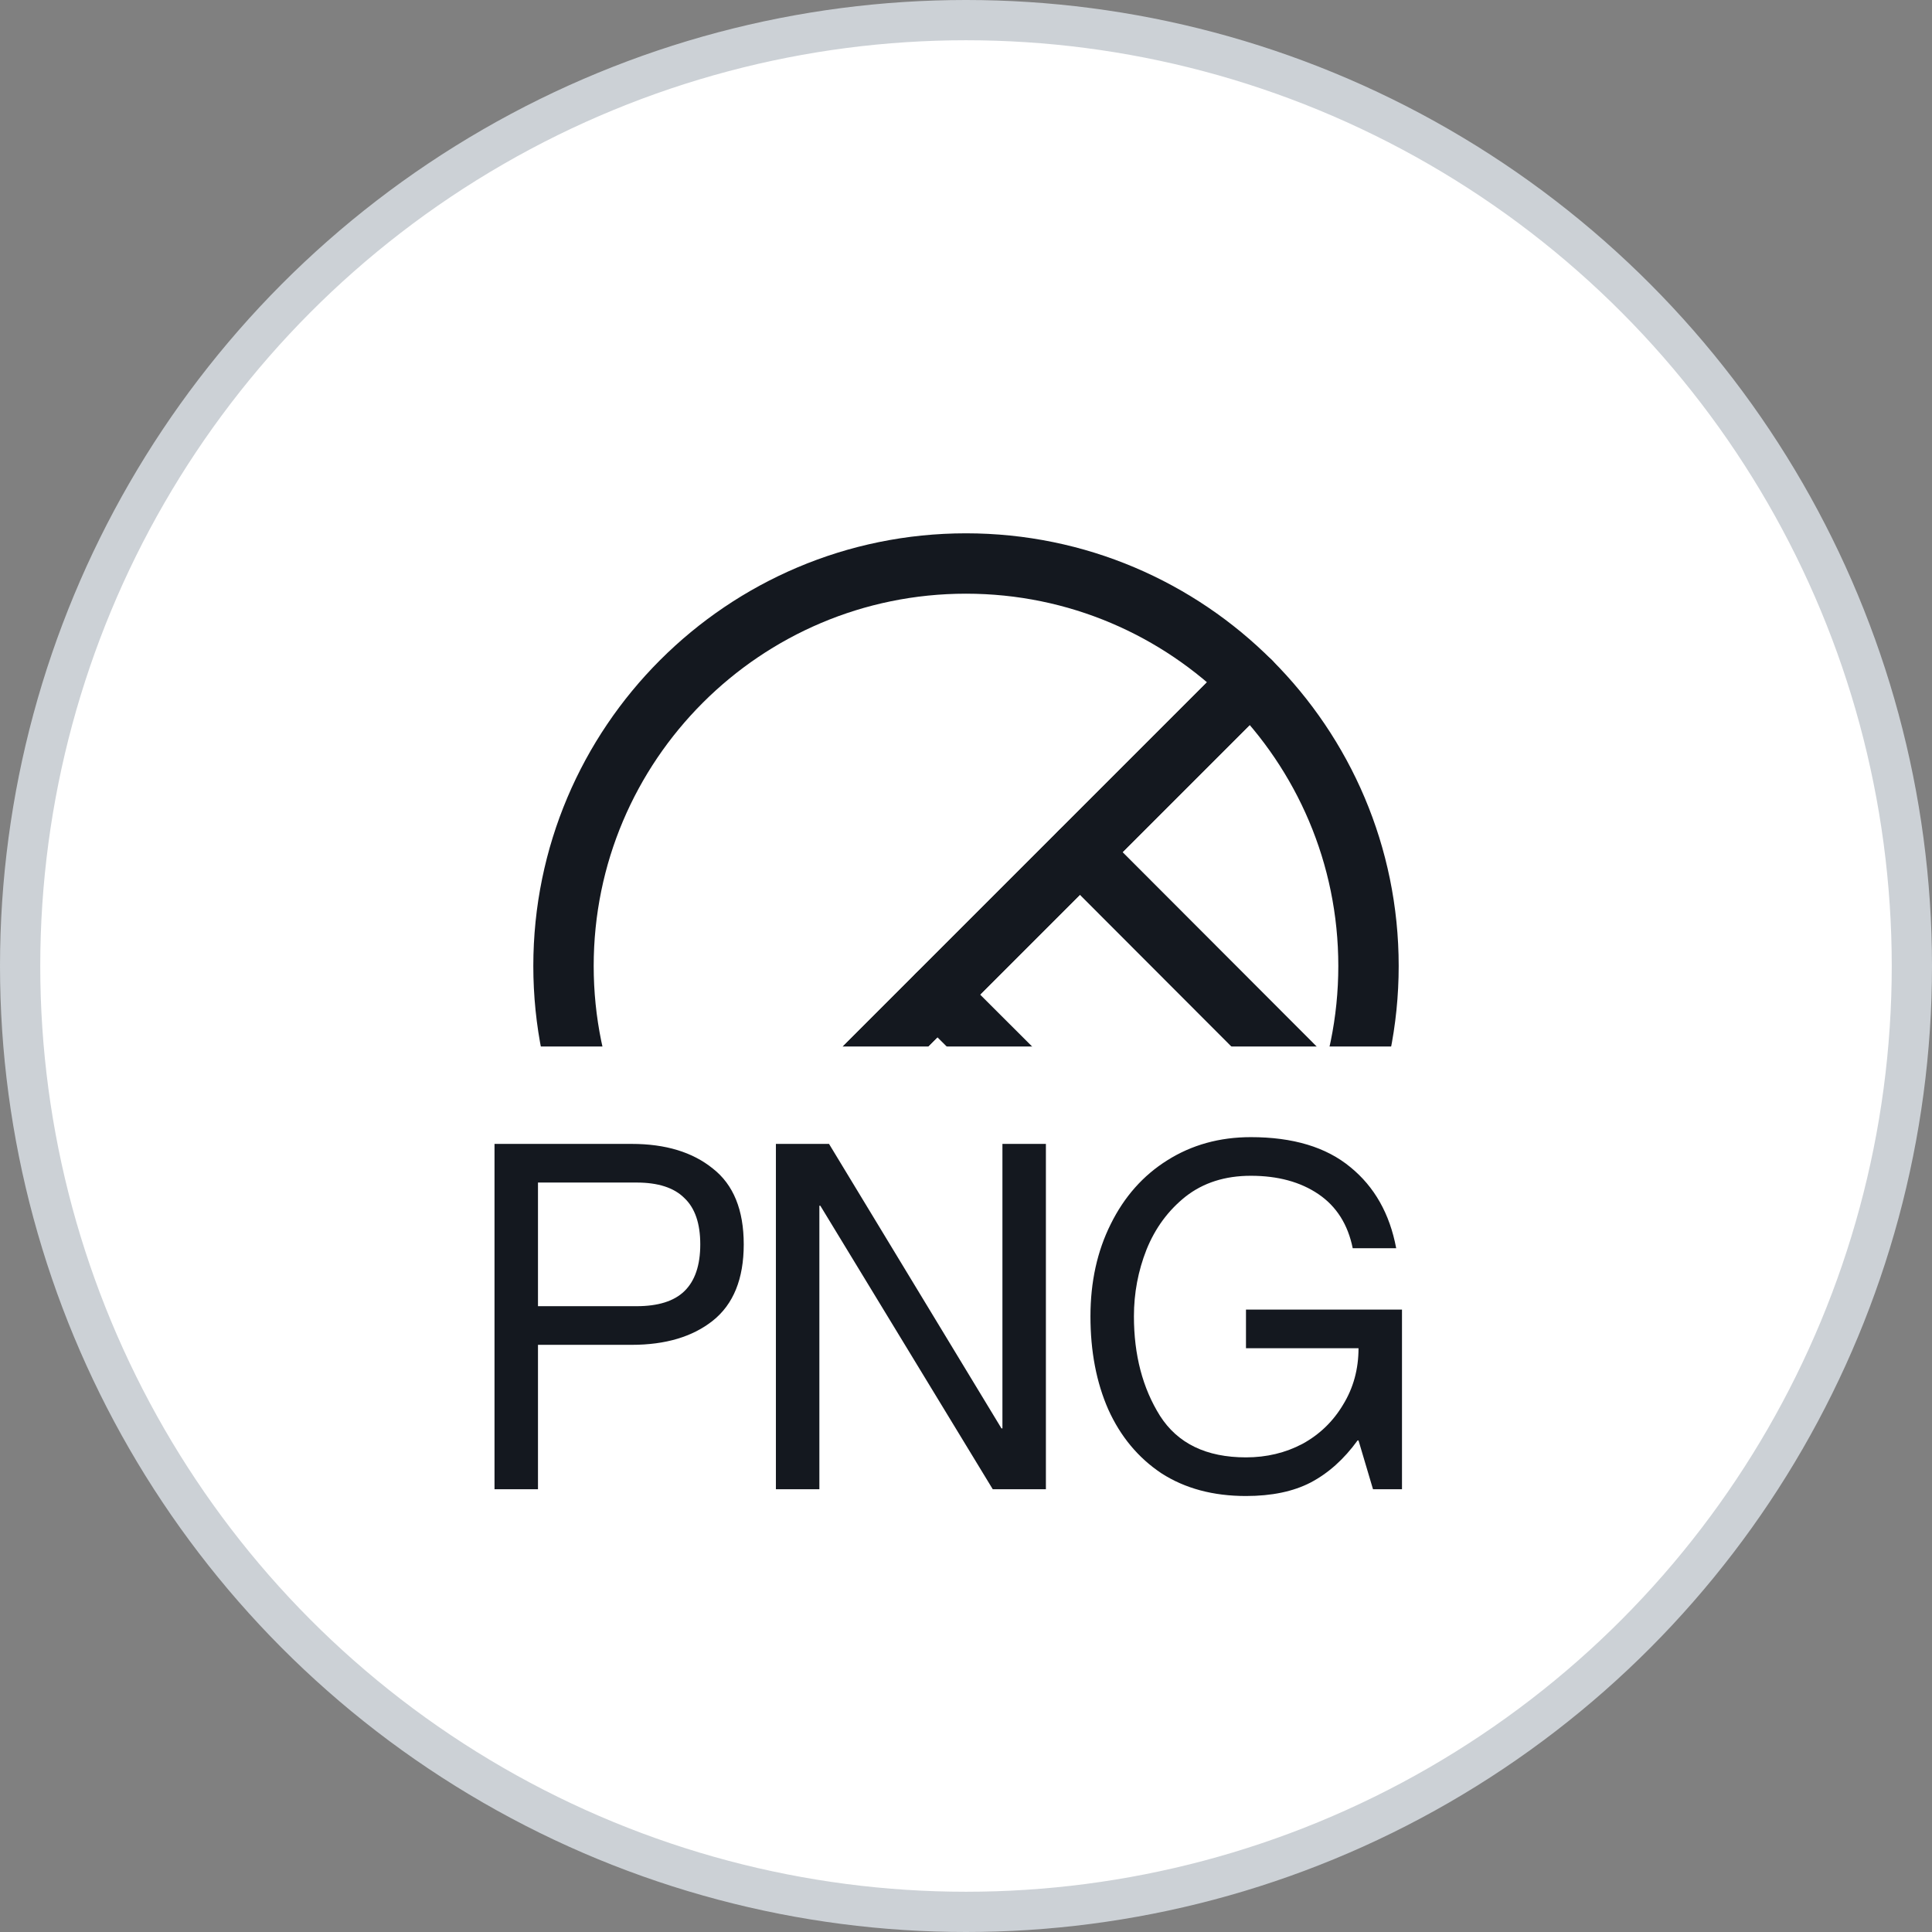 <svg width="48" height="48" viewBox="0 0 48 48" fill="none" xmlns="http://www.w3.org/2000/svg">
<rect x="0" y="0" width="48" height="48" fill="#808080" stroke="none"/>
<circle cx="24" cy="24" r="23.5" fill="white" stroke="#CCD1D6"/>
<path d="M31.07 16.93L16.93 31.07C15.12 29.26 14 26.76 14 24C14 18.48 18.48 14 24 14C26.76 14 29.26 15.12 31.07 16.93Z" stroke="#14181F" stroke-width="1.5" stroke-linecap="round" stroke-linejoin="round"/>
<path d="M34 24C34 29.52 29.52 34 24 34C21.24 34 18.74 32.88 16.93 31.07L31.07 16.93C32.88 18.74 34 21.24 34 24Z" stroke="#14181F" stroke-width="1.5" stroke-linecap="round" stroke-linejoin="round"/>
<path d="M19.76 28.24L25.41 33.9" stroke="#14181F" stroke-width="1.5" stroke-linecap="round" stroke-linejoin="round"/>
<path d="M23.289 24.71L29.869 31.28" stroke="#14181F" stroke-width="1.5" stroke-linecap="round" stroke-linejoin="round"/>
<path d="M26.83 21.17L33.12 27.47" stroke="#14181F" stroke-width="1.5" stroke-linecap="round" stroke-linejoin="round"/>
<rect width="33" height="12" transform="translate(7 26)" fill="white"/>
<path d="M12.286 28.42H15.694C16.534 28.42 17.206 28.624 17.71 29.032C18.222 29.432 18.478 30.06 18.478 30.916C18.478 31.772 18.222 32.404 17.71 32.812C17.206 33.212 16.534 33.412 15.694 33.412H13.366V37H12.286V28.42ZM13.366 32.452H15.814C16.35 32.452 16.746 32.328 17.002 32.08C17.266 31.824 17.398 31.436 17.398 30.916C17.398 30.396 17.266 30.012 17.002 29.764C16.746 29.508 16.35 29.38 15.814 29.38H13.366V32.452ZM19.277 28.42H20.597L24.881 35.488H24.905V28.42H25.985V37H24.665L20.381 29.956H20.357V37H19.277V28.42ZM33.608 31.012C33.488 30.42 33.204 29.972 32.756 29.668C32.308 29.364 31.748 29.212 31.076 29.212C30.436 29.212 29.896 29.384 29.456 29.728C29.024 30.072 28.7 30.512 28.484 31.048C28.276 31.576 28.172 32.128 28.172 32.704C28.172 33.664 28.388 34.488 28.82 35.176C29.26 35.864 29.972 36.208 30.956 36.208C31.468 36.208 31.936 36.096 32.36 35.872C32.784 35.64 33.12 35.316 33.368 34.9C33.624 34.484 33.752 34.016 33.752 33.496H30.956V32.536H34.832V37H34.112L33.752 35.788H33.728C33.392 36.252 33.004 36.6 32.564 36.832C32.132 37.056 31.596 37.168 30.956 37.168C30.14 37.168 29.44 36.98 28.856 36.604C28.28 36.22 27.84 35.692 27.536 35.02C27.24 34.348 27.092 33.576 27.092 32.704C27.092 31.848 27.26 31.084 27.596 30.412C27.932 29.732 28.4 29.204 29 28.828C29.608 28.444 30.3 28.252 31.076 28.252C32.124 28.252 32.948 28.5 33.548 28.996C34.148 29.484 34.528 30.156 34.688 31.012H33.608Z" fill="#14181F"/>
</svg>
